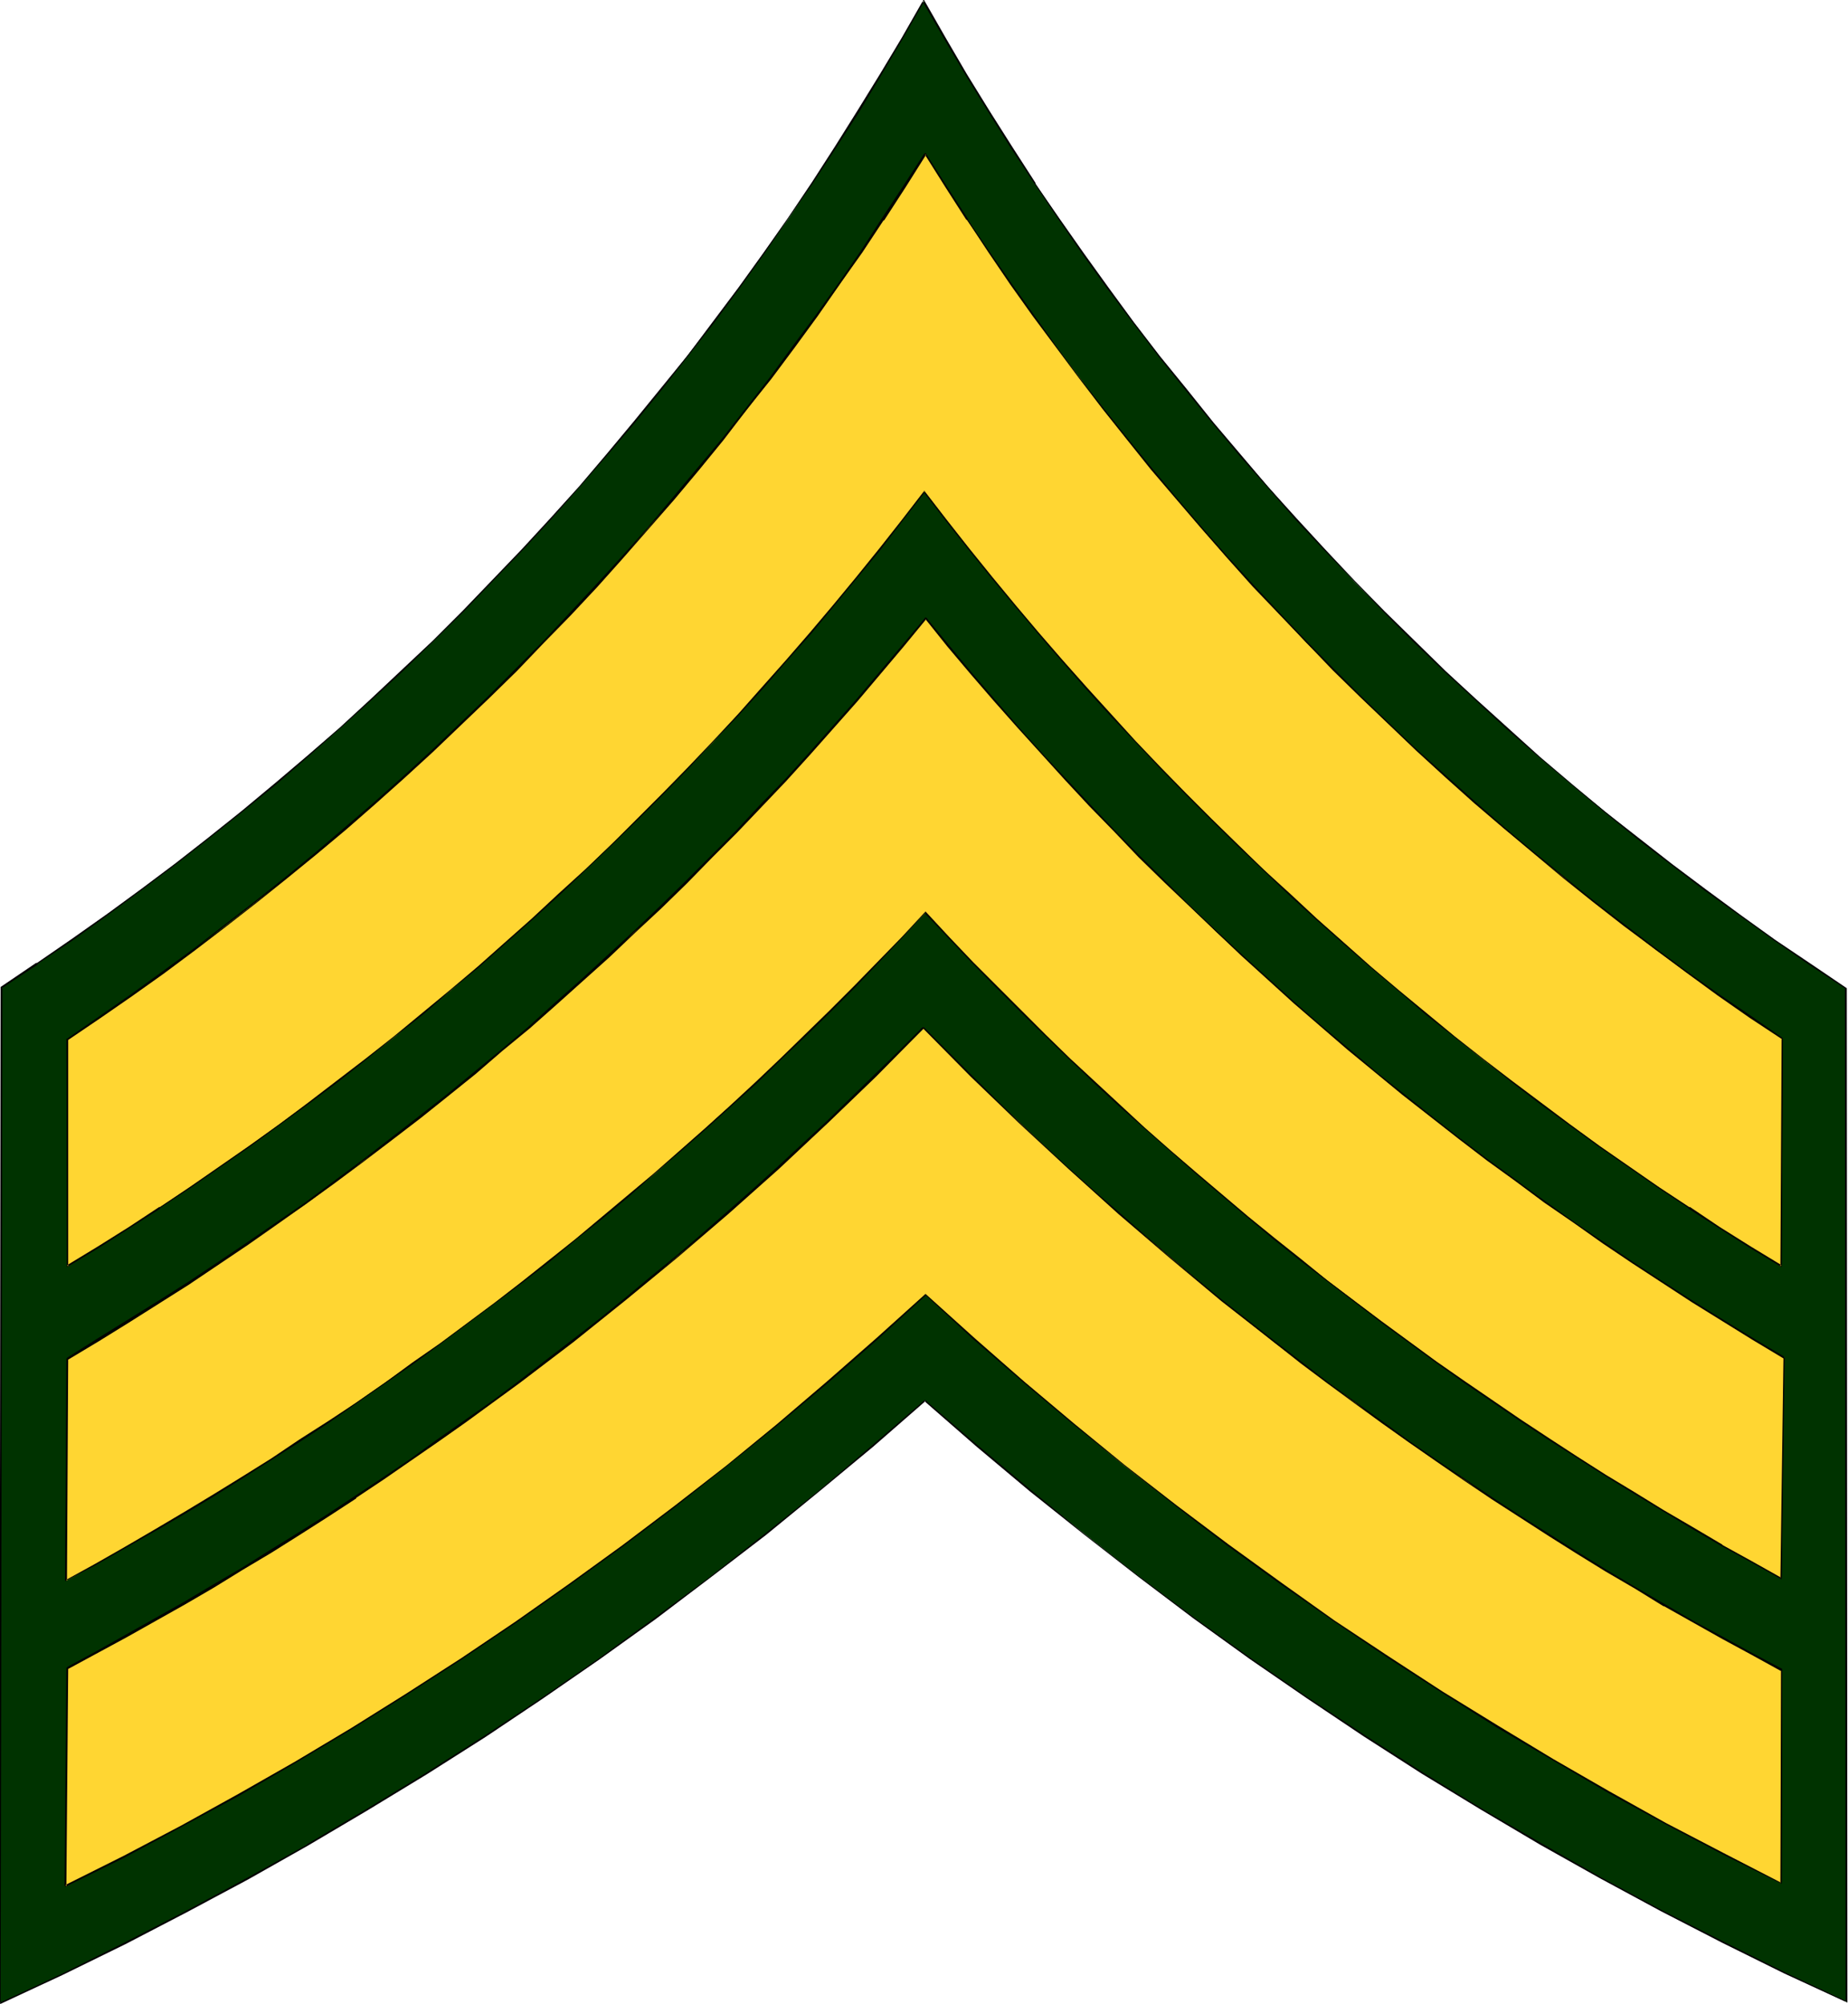 <svg xmlns="http://www.w3.org/2000/svg" fill-rule="evenodd" height="531.802" preserveAspectRatio="none" stroke-linecap="round" viewBox="0 0 3035 3291" width="490.455"><style>.pen1{stroke:none}.brush2{fill:#000}.brush3{fill:#ffd632}</style><path class="pen1" style="fill:#030" d="m3 1621 58-38 58-40 58-41 56-41 56-42 55-43 55-44 54-45 53-46 52-45 52-48 51-47 51-49 49-49 49-50 48-50 47-52 47-52 45-52 45-54 44-54 43-55 43-55 42-56 40-57 41-57 39-58 38-59 37-59 37-60 36-60 35-61 35 61 35 60 37 60 37 59 39 59 39 58 40 58 41 57 42 56 42 55 44 55 44 54 45 54 46 52 46 53 48 51 47 51 49 50 50 49 50 48 51 48 52 47 52 46 54 46 54 44 54 44 55 43 56 42 57 42 57 40 58 40 58 39 2 1665-103-48-101-50-101-52-99-54-99-56-97-57-97-59-95-61-94-63-94-64-92-67-91-68-89-70-89-71-87-73-86-75-86 75-87 73-89 72-90 70-91 68-92 67-94 64-94 63-96 61-97 59-98 58-99 55-100 54-101 52-102 51-103 48 3-1669z"/><path class="pen1 brush2" d="m4 1621-1 2 59-39v-1l58-39 57-41 57-42 56-42 55-43 55-44 54-44 53-46 52-46 52-47 51-47 50-49 50-49 48-50 49-51 47-51 46-52 46-53 45-53 44-54 43-55 43-55 42-57 40-56 40-58 40-58 38-58 38-59 36-60 36-61 35-61h-3l35 61 36 61 37 60 37 59 39 59 39 58 40 58 41 57 42 56 42 55 44 55 44 54 45 54 46 52 46 53 48 51 48 50 49 51 49 49 50 48 52 48 51 47 53 46 53 45 54 45 54 44 56 43 55 42 57 41 57 41 58 40 59 39-1-1 1 1665 2-1-102-48-102-51-100-51-100-54-98-56-98-57-96-59-95-61-95-63-93-64-92-66-91-68-90-70-88-72-87-73-87-75-87 75-87 74-89 71-89 70-92 68-92 67-93 64-95 63-96 61-97 59-98 58h1l-99 55-100 54-101 52-102 51-103 48 1 1 3-1669H1l-2 1671 105-49 102-50 100-52 101-54 99-56 98-58 97-59 96-61 94-63 94-65 92-66 91-69 90-69 88-72 88-73 86-75h-2l86 75 87 73 89 71 90 70 90 68 93 67 93 64 94 63 95 61 97 59 98 58 98 55 100 54 101 52 101 50 104 48-1-1666-59-40-58-39-57-41-57-42-56-42-55-43-55-43-54-45-53-45-52-47-52-47-51-47-50-49-50-49-49-50-48-51-47-51-47-52-45-53-45-53-44-55-44-54-43-56-41-56-41-57-40-57-40-58h1l-38-59-38-60-37-60-35-60-36-63-36 63-36 60-37 60-37 59-38 59-39 58-40 57-41 57-42 56-42 56-44 54-44 54-45 54-45 53-47 52-47 51-48 50-49 51-49 49-51 48-51 48-51 47-53 46-53 45-54 45-55 44-55 43-56 42-56 41-58 41-58 40v-1l-59 40h3z"/><path class="pen1 brush2" d="m111 2741 48-27 48-26 48-27 48-28 48-28 47-28 47-29 47-29 45-29 92-61 46-32 45-31 90-64 44-33 43-33 44-34 43-34 43-34 43-35 42-35 42-36 42-36 41-37 41-37 40-37 41-38 39-38 40-39 39-39 40-38-2-2-39 39-40 39-39 38-40 39-40 37-41 38-41 37-41 36-41 36-42 36-43 35-42 35-43 35-44 34-43 33-44 34-44 33-90 63-44 32-46 31-92 61-46 29-47 29-46 29-48 28-47 28-48 27-48 27-48 27-48 26 1 3z"/><path class="pen1 brush2" d="m1515 1689 39 38 39 40 39 38 81 77 41 37 41 37 41 37 42 36 42 36 42 35 43 36 87 68 44 34 44 33 89 65 44 32 46 32 45 31 46 30 46 31 47 30 47 29 47 29 47 28 48 28 48 28 48 26 49 27 49 27 1-3-49-26-49-27-48-26-48-28-48-28-47-28-47-29-47-30-46-29-46-30-46-31-46-31-45-31-45-33-89-64-44-34-44-34-87-68-42-35-43-36-42-36-41-36-42-36-41-37-41-38-80-76-40-39-39-39-38-39-2 2z"/><path class="pen1 brush2" d="m2925 2742-1 350h2l1-350h-2z"/><path class="pen1 brush2" d="m2925 3091-47-25-48-24-94-49-47-26-47-26-46-26-45-27-47-27-45-28-45-28-45-28-45-29-89-59-44-29-44-31-44-31-87-63-42-32-43-33-42-32-42-34-42-33-41-34-42-35-81-70-41-35-40-37-39-35-1 1 39 36 40 36 40 36 82 70 41 34 41 34 42 34 42 33 43 33 42 33 43 32 86 63 44 30 44 31 44 30 45 30 44 29 45 29 45 28 45 28 46 28 46 27 47 27 46 26 46 26 47 26 94 49 48 25 48 24v-2z"/><path class="pen1 brush2" d="m1520 2125-81 72-40 36-41 35-41 35-42 34-41 35-42 33-42 34-43 33-43 32-43 33-43 31-44 32-44 31-44 31-44 30-45 30-45 29-45 29-46 29-45 27-92 56-93 53-47 26-47 26-48 25-47 25-47 24-48 25 1 2 48-25 47-24 47-25 48-25 47-26 47-26 46-26 47-27 92-55 46-28 46-29 45-29 45-30 44-30 45-30 44-30 44-32 43-31 44-32 43-32 43-33 42-33 42-33 42-34 42-34 41-35 41-35 41-35 41-36 80-72-1-1z"/><path class="pen1 brush2" d="m109 3097 3-358h-3l-3 358h3zm2-865 50-31 50-30 49-31 49-32 49-33 48-32 48-33 48-34 47-34 47-35 93-71 45-37 46-37 44-37 45-38 44-38 44-39 85-79 43-41 42-41 41-41 41-42 41-42 40-43 40-43 39-43 38-45 39-44 38-45 37-45-1-2-38 45-38 45-38 45-39 44-39 44-39 43-41 42-40 43-41 41-42 42-42 41-42 40-86 79-44 39-43 39-45 38-45 37-45 37-46 36-93 72-46 34-47 35-48 33-48 33-49 33-48 32-49 31-50 31-50 31-49 31 1 2z"/><path class="pen1 brush2" d="m1520 1016 36 44 38 46 37 44 39 44 39 43 39 43 40 43 41 42 40 41 42 42 41 40 43 41 42 39 43 40 44 38 44 39 44 38 45 37 45 37 46 36 46 36 47 35 46 35 48 35 48 33 48 34 48 32 49 33 49 32 100 62 51 30 2-2-52-31-99-61-49-32-49-32-49-33-48-33-48-34-47-35-47-34-46-35-47-37-45-36-46-36-45-38-44-37-44-39-43-39-43-39-43-40-42-40-41-41-42-41-41-42-40-42-40-42-40-44-39-43-38-44-38-44-37-45-37-45-1 2z"/><path class="pen1 brush2" d="m2928 2229-4 362h2l4-362h-2z"/><path class="pen1 brush2" d="m2925 2590-49-27-48-28-48-28-48-28-48-29-47-29-47-30-47-31-47-30-46-31-46-32-90-65-45-33-45-34-44-33-44-35-44-35-43-36-43-35-85-73-42-38-41-37-41-38-41-39-40-39-80-79-39-40-39-41-38-40-2 2 38 40 39 41 39 40 80 79 40 39 41 38 42 38 41 38 42 37 85 73 42 36 44 35 43 36 45 34 44 34 44 33 45 33 91 66 46 31 46 31 46 32 47 30 47 30 48 29 48 29 47 28 49 29 49 27 49 27v-2z"/><path class="pen1 brush2" d="m1518 1497-39 41-39 40-39 41-40 40-80 78-41 39-41 38-42 38-42 37-43 37-42 36-43 36-44 36-43 35-44 34-45 34-44 34-91 66-45 32-47 32-47 32-46 30-47 31-95 59-48 29-48 29-48 28-49 28-49 27 1 2 49-27 48-28 49-28 48-29 49-29 95-59 47-31 46-31 47-31 46-32 46-32 90-66 45-34 44-34 44-35 44-35 43-36 43-35 43-37 43-37 42-37 41-37 42-39 40-38 81-78 40-41 39-40 39-41 39-40-2-2z"/><path class="pen1 brush2" d="m109 2595 3-364h-3l-2 364h2zm2-888 105-73 52-37 51-38 101-77 50-40 50-41 48-41 48-41 48-43 46-42 47-44 46-44 45-45 44-46 44-46 44-46 43-47 41-48 42-48 41-49 41-50 39-49 39-51 38-51 37-51 37-52 37-53 35-53 35-54 35-53-2-2-35 54-35 53-35 54-36 52-37 52-38 51-38 52-39 50-39 50-41 49-41 49-41 49-42 47-43 47-43 46-44 47-45 45-45 45-46 44-46 44-47 43-47 42-49 42-48 41-50 41-49 39-101 78-52 38-51 37-105 73 1 1z"/><path class="pen1 brush2" d="m1518 254 33 53 35 54 36 52 36 53 37 52 38 51 38 51 39 51 39 50 41 49 41 49 41 48 42 48 43 47 43 46 44 47 44 44 46 45 45 45 47 43 47 43 47 42 48 42 49 41 49 41 50 39 50 40 51 38 52 38 52 38 52 36 54 36 1-1-53-37-53-36-52-37-51-38-51-39-51-39-49-40-49-40-49-41-48-42-48-43-47-42-46-44-46-44-45-45-44-45-44-46-44-47-43-47-42-48-41-47-41-49-40-50-40-50-39-50-38-51-37-52-37-51-37-53-35-53-35-53-33-54-2 2zm1408 1452-2 373h2l2-373h-2z"/><path class="pen1 brush2" d="m2926 2078-51-32-51-32-50-33-50-33-49-34-49-34-48-34-48-36-48-36-47-36-46-37-46-38-46-38-46-39-44-39-44-39-45-40-43-41-43-42-43-41-42-42-41-43-41-43-41-44-40-44-39-45-39-45-39-45-38-46-37-47-37-46-36-47-2 1 36 47 37 47 38 47 38 45 38 46 39 45 40 45 40 44 40 43 42 43 41 43 42 42 42 42 44 41 43 41 44 40 44 39 45 40 45 38 46 38 46 38 47 37 47 36 48 37 48 35 48 35 49 34 49 34 49 33 50 33 51 32 51 32 2-2z"/><path class="pen1 brush2" d="m1517 807-36 47-38 46-37 47-38 46-39 45-38 45-40 45-40 44-82 87-41 43-43 42-42 41-43 42-87 81-45 39-45 39-45 39-45 38-47 38-47 37-47 36-47 36-48 36-48 34-49 34-49 34-100 66-50 32-51 32 2 2 50-32 51-32 99-66 49-34 49-34 48-35 49-35 47-37 47-36 47-37 46-38 46-38 45-38 45-40 44-39 88-81 42-41 43-42 42-42 42-43 82-86 39-44 40-45 39-45 39-46 37-45 38-47 37-47 37-47-2-1z"/><path class="pen1 brush2" d="M112 2079v-373h-3l1 373h2z"/><path class="pen1 brush3" d="m111 2740 49-26 48-26 48-27 47-28 48-27 47-29 47-28 47-30 46-29 46-31 45-30 91-62 45-32 89-65 87-67 86-69 85-70 84-71 82-74 81-75 79-77 79-78 78 78 80 77 81 76 82 73 84 72 85 71 86 69 44 33 44 33 45 33 44 33 45 32 45 31 46 31 46 31 92 60 47 29 47 29 47 28 48 28 48 28 48 27 49 26 48 27-1 349-95-49-94-49-93-52-93-53-91-55-91-56-89-58-89-59-87-62-87-63-85-64-85-66-83-68-82-70-81-70-80-73-80 73-81 71-82 70-84 68-84 66-86 65-87 63-88 62-89 60-90 58-92 57-92 55-93 54-93 51-95 50-96 49 3-358z"/><path class="pen1 brush2" d="M112 2740v1l48-26 48-26 48-27 48-27 48-28 47-29 47-28 46-29 47-30 46-30v-1l45-30 91-63 44-31 89-65 88-67 86-69 85-70 84-72 82-73 81-76 79-76 78-79h-1l78 79 80 77 81 75 82 74 84 72 85 71 87 68 43 34 44 33 45 33 44 32 45 32 46 32 45 31 46 31 93 60 46 29 47 29 48 28 47 29h1l48 27 48 27 48 26 49 27-1-1-1 349 1-1-95-49-94-49-93-52-92-53-91-55-91-56-89-58-89-59-87-62-87-63-85-64-85-66-83-68-82-69-81-71-81-73-81 73-81 71-82 70-83 68-85 66-86 65-87 63-88 62-89 60-90 58-91 57-92 55-93 53-94 52-95 50-96 48 2 2 3-358-2-1-3 360 97-48 95-51 94-51 93-54 92-55 91-57 90-58 89-60 88-62 87-63 86-65 85-67 84-68 82-69 81-71 80-73h-1l79 73 81 70 82 69 84 68 84 66 85 65 87 63 87 61 89 60 90 58 90 57 92 54 92 54 93 51 95 50 96 48 1-351-49-27-49-26-48-27-47-28-48-28-47-28-47-29-47-29-93-60-46-30-45-32-45-31-45-32-45-32-44-33-44-33-44-34-87-69-85-70-83-72-83-74-81-75-79-78-79-79-79 79-80 77-81 75-82 74-83 72-86 69-86 69-87 67-89 65-45 32-90 62-46 31v-1l-46 31-46 29-47 30-47 28-47 29-47 27-47 28-49 27-48 26-49 26 2 1z"/><path class="pen1 brush3" d="m111 2231 50-30 50-30 50-31 49-32 49-32 48-33 48-33 48-33 47-35 46-35 47-35 46-36 46-36 45-37 45-38 44-37 44-39 87-78 42-40 43-40 42-41 41-41 41-42 41-42 40-43 39-43 39-44 39-44 39-45 37-45 37-45 37 45 38 45 38 44 39 44 38 43 40 43 40 43 40 42 41 42 42 41 41 40 42 41 43 40 87 78 44 38 44 38 45 37 45 37 92 72 47 36 47 35 47 34 48 34 48 33 49 33 49 32 49 32 49 31 50 31 51 30-5 362-49-27-48-27-48-28-48-29-48-29-47-29-47-30-47-30-47-31-92-63-45-32-46-33-44-33-89-68-44-34-44-35-43-35-85-73-42-36-43-38-41-37-41-38-41-39-40-38-40-40-40-40-39-40-39-40-38-41-39 41-78 81-40 40-40 39-40 39-41 39-42 38-41 37-42 38-42 37-43 36-43 36-43 35-44 36-44 34-45 35-89 66-46 33-46 32-46 32-46 32-47 31-47 30-47 30-48 30-48 28-48 29-48 28-49 28-49 27 2-365z"/><path class="pen1 brush2" d="M112 2231v2l50-30 50-31 49-31 49-31 49-33 49-33 47-33 48-34 47-34 47-35 46-35 47-36 45-36 46-37 44-38 45-37 44-39 87-78 42-40 43-40 42-41 41-42 41-41 41-43 40-42 39-43 39-44 39-44 38-45 38-45 37-45h-1l36 45 38 45 38 44 39 44 39 43 39 43 40 43 41 42 40 42 42 41 42 40 42 40 42 40 87 79 44 38 44 38 45 37 45 37 92 72 47 36 47 34 47 35 48 33 48 34 49 33 49 32 49 32 50 31 50 31 50 30v-1l-5 362 1-1-48-27-49-27h1l-49-29-48-28-47-29-48-29-47-30-46-30-47-31-92-63-46-32-45-33-45-33-89-67-43-35-44-35-43-35-85-72-43-37-42-37-41-38-41-38-41-38-40-39-40-40-40-40-39-39-39-41-39-42-39 42-79 81-40 40-40 39-40 39-41 39-41 38-42 38-42 37-42 37-43 36-43 36-43 36-44 35-44 35-44 34-90 67-46 32-45 33-46 32-47 31-47 30-46 31-48 30-47 29-48 29-49 29-48 28-49 28-49 27 2 1 2-365h-2l-3 366 51-27 49-28 49-28 48-28 48-29 48-30 47-30 47-30 47-31 46-32 46-32 46-32 45-33 90-67 45-34 44-34 43-36 44-35 43-36 42-37 43-37 42-37 41-37 42-38 40-39 41-39 40-39 40-40 78-82 38-41h-1l38 41 39 41 40 40 39 40 40 39 41 39 40 39 41 38 42 37 42 37 42 37 85 72 43 36 44 35 44 34 89 68 45 33 45 33 45 32 92 63 47 31 47 30 47 30 47 29 48 29 48 29 48 28 49 27 50 28 5-364-51-31-50-31-49-31-50-32-49-32-48-33-49-33-47-34-48-34-47-35-46-35-92-72-45-37-45-38-45-38-44-38-86-78-43-40-42-40-42-41-41-41-41-42-40-42-40-43-40-42-39-44-38-44-38-44-38-45-38-46-38 47-37 45-39 44-38 44-39 44-40 43-40 43-41 42-41 42-41 41-42 41-42 41-43 39-87 79-44 38-44 38-45 37-45 37-46 37-46 35-46 36-47 34-47 35-48 34-48 33-48 32-49 32-49 32-50 31-49 30-51 31h2z"/><path class="pen1 brush3" d="m111 1707 53-35 52-37 52-37 51-38 51-39 50-39 50-40 50-40 48-41 48-42 48-42 46-43 47-44 46-44 45-45 44-45 44-46 44-47 42-47 42-48 42-48 41-49 40-49 40-50 39-51 38-51 38-51 37-52 36-53 35-53 35-54 35-54 34 54 34 54 36 52 36 53 37 52 37 51 39 51 38 51 40 50 40 49 41 49 41 48 42 48 43 47 43 46 44 47 45 45 45 45 46 44 46 43 47 43 48 43 48 42 49 41 49 40 49 40 51 39 50 39 52 38 52 37 53 37 52 35-2 374-51-32-50-32-50-33-50-33-49-33-49-35-48-35-48-35-48-36-47-36-46-37-47-38-45-38-46-39-44-39-45-40-44-40-43-41-43-41-43-41-42-43-41-42-41-43-41-44-40-44-39-45-40-45-38-45-38-46-38-47-36-47-37-47-36 47-37 47-38 47-38 46-38 45-39 45-40 45-40 44-40 44-41 43-42 42-42 43-43 41-42 41-44 41-44 40-44 40-45 39-45 39-46 38-46 38-47 37-47 36-48 36-48 35-48 35-49 35-49 33-50 33-49 33-51 32-51 32v-373z"/><path class="pen1 brush2" d="M112 1707v1l53-36 52-36 52-37 51-38 51-39 50-39 50-40 49-40 49-41 48-42 47-42 47-43 46-44 46-44 46-45 44-46 44-45 44-47 42-47 42-48 42-48 41-49 40-49 39-51 40-50 38-51 38-52 36-52 37-52 35-53h1l35-54 34-54h-2l34 54 34 53h1l35 53 36 53 37 52 38 51 38 51 39 51 39 49 40 50 41 48 42 49 42 48 42 47 44 46 44 46 44 46 45 44 46 44 46 44 47 43 48 43 48 41 49 41 49 41 50 40 50 39 51 38 51 38 52 38 53 37 53 35-1-1-2 374 2-2-51-31-51-32-49-33v1l-50-33-49-34-49-34-48-35-48-36-48-36-47-36-47-37-46-38-46-38-45-38-45-40-44-39-44-41-44-40-42-41-43-42-42-42-42-43-41-43-40-44-40-44-40-45-39-45-38-45-38-46-38-47-37-47-37-48-37 48-37 47-38 47-38 46-38 45-39 45-40 45-39 44-41 44-41 43-42 43-42 42-42 42-43 41-44 40-44 41-44 39-45 40-45 38-46 38-46 38-47 37-47 36-47 36-48 36-49 35-49 34-49 34-49 33v-1l-50 33-51 32-51 31 2 2v-373h-2v374l53-32 50-32 50-32v-1l50-33 49-34 49-34 48-35 48-35 48-36 47-37 46-37 47-37 45-39 46-38 44-39 45-40 44-40 43-41 43-41 43-42 42-42 41-42 41-44 41-43 40-44 39-45 40-45 38-46 38-46 38-46 36-47 37-48h-2l37 48 37 47 37 46 38 46 39 46 39 45 39 45 40 44 41 43 41 44 41 42 42 42 43 42 43 41 43 41 44 40 45 40 45 39 45 38 45 39 47 37 47 37 47 37 47 36 48 35 48 35 49 34 49 34 50 33v1l50 32 50 32 53 32 2-375-53-36-53-37-51-37-52-38-50-38-51-40-50-39-49-41-48-41-49-42-47-42-47-43-47-44-45-44-45-45-45-45-44-47-43-46-43-47-42-48-41-48-41-49-40-49-40-50-39-50-38-51-37-52-37-52-36-52-36-53h1l-35-54-35-55-36 56-35 53h1l-36 53-36 53-37 52-38 51-38 51-39 51-40 50-40 49-40 49-42 49-42 47-43 47-43 47-44 46-45 46-45 44-46 44-46 44-47 43-48 42-48 42-48 41-50 41-49 40-50 39-51 38-52 38-51 37-53 37-53 36h2z"/></svg>
